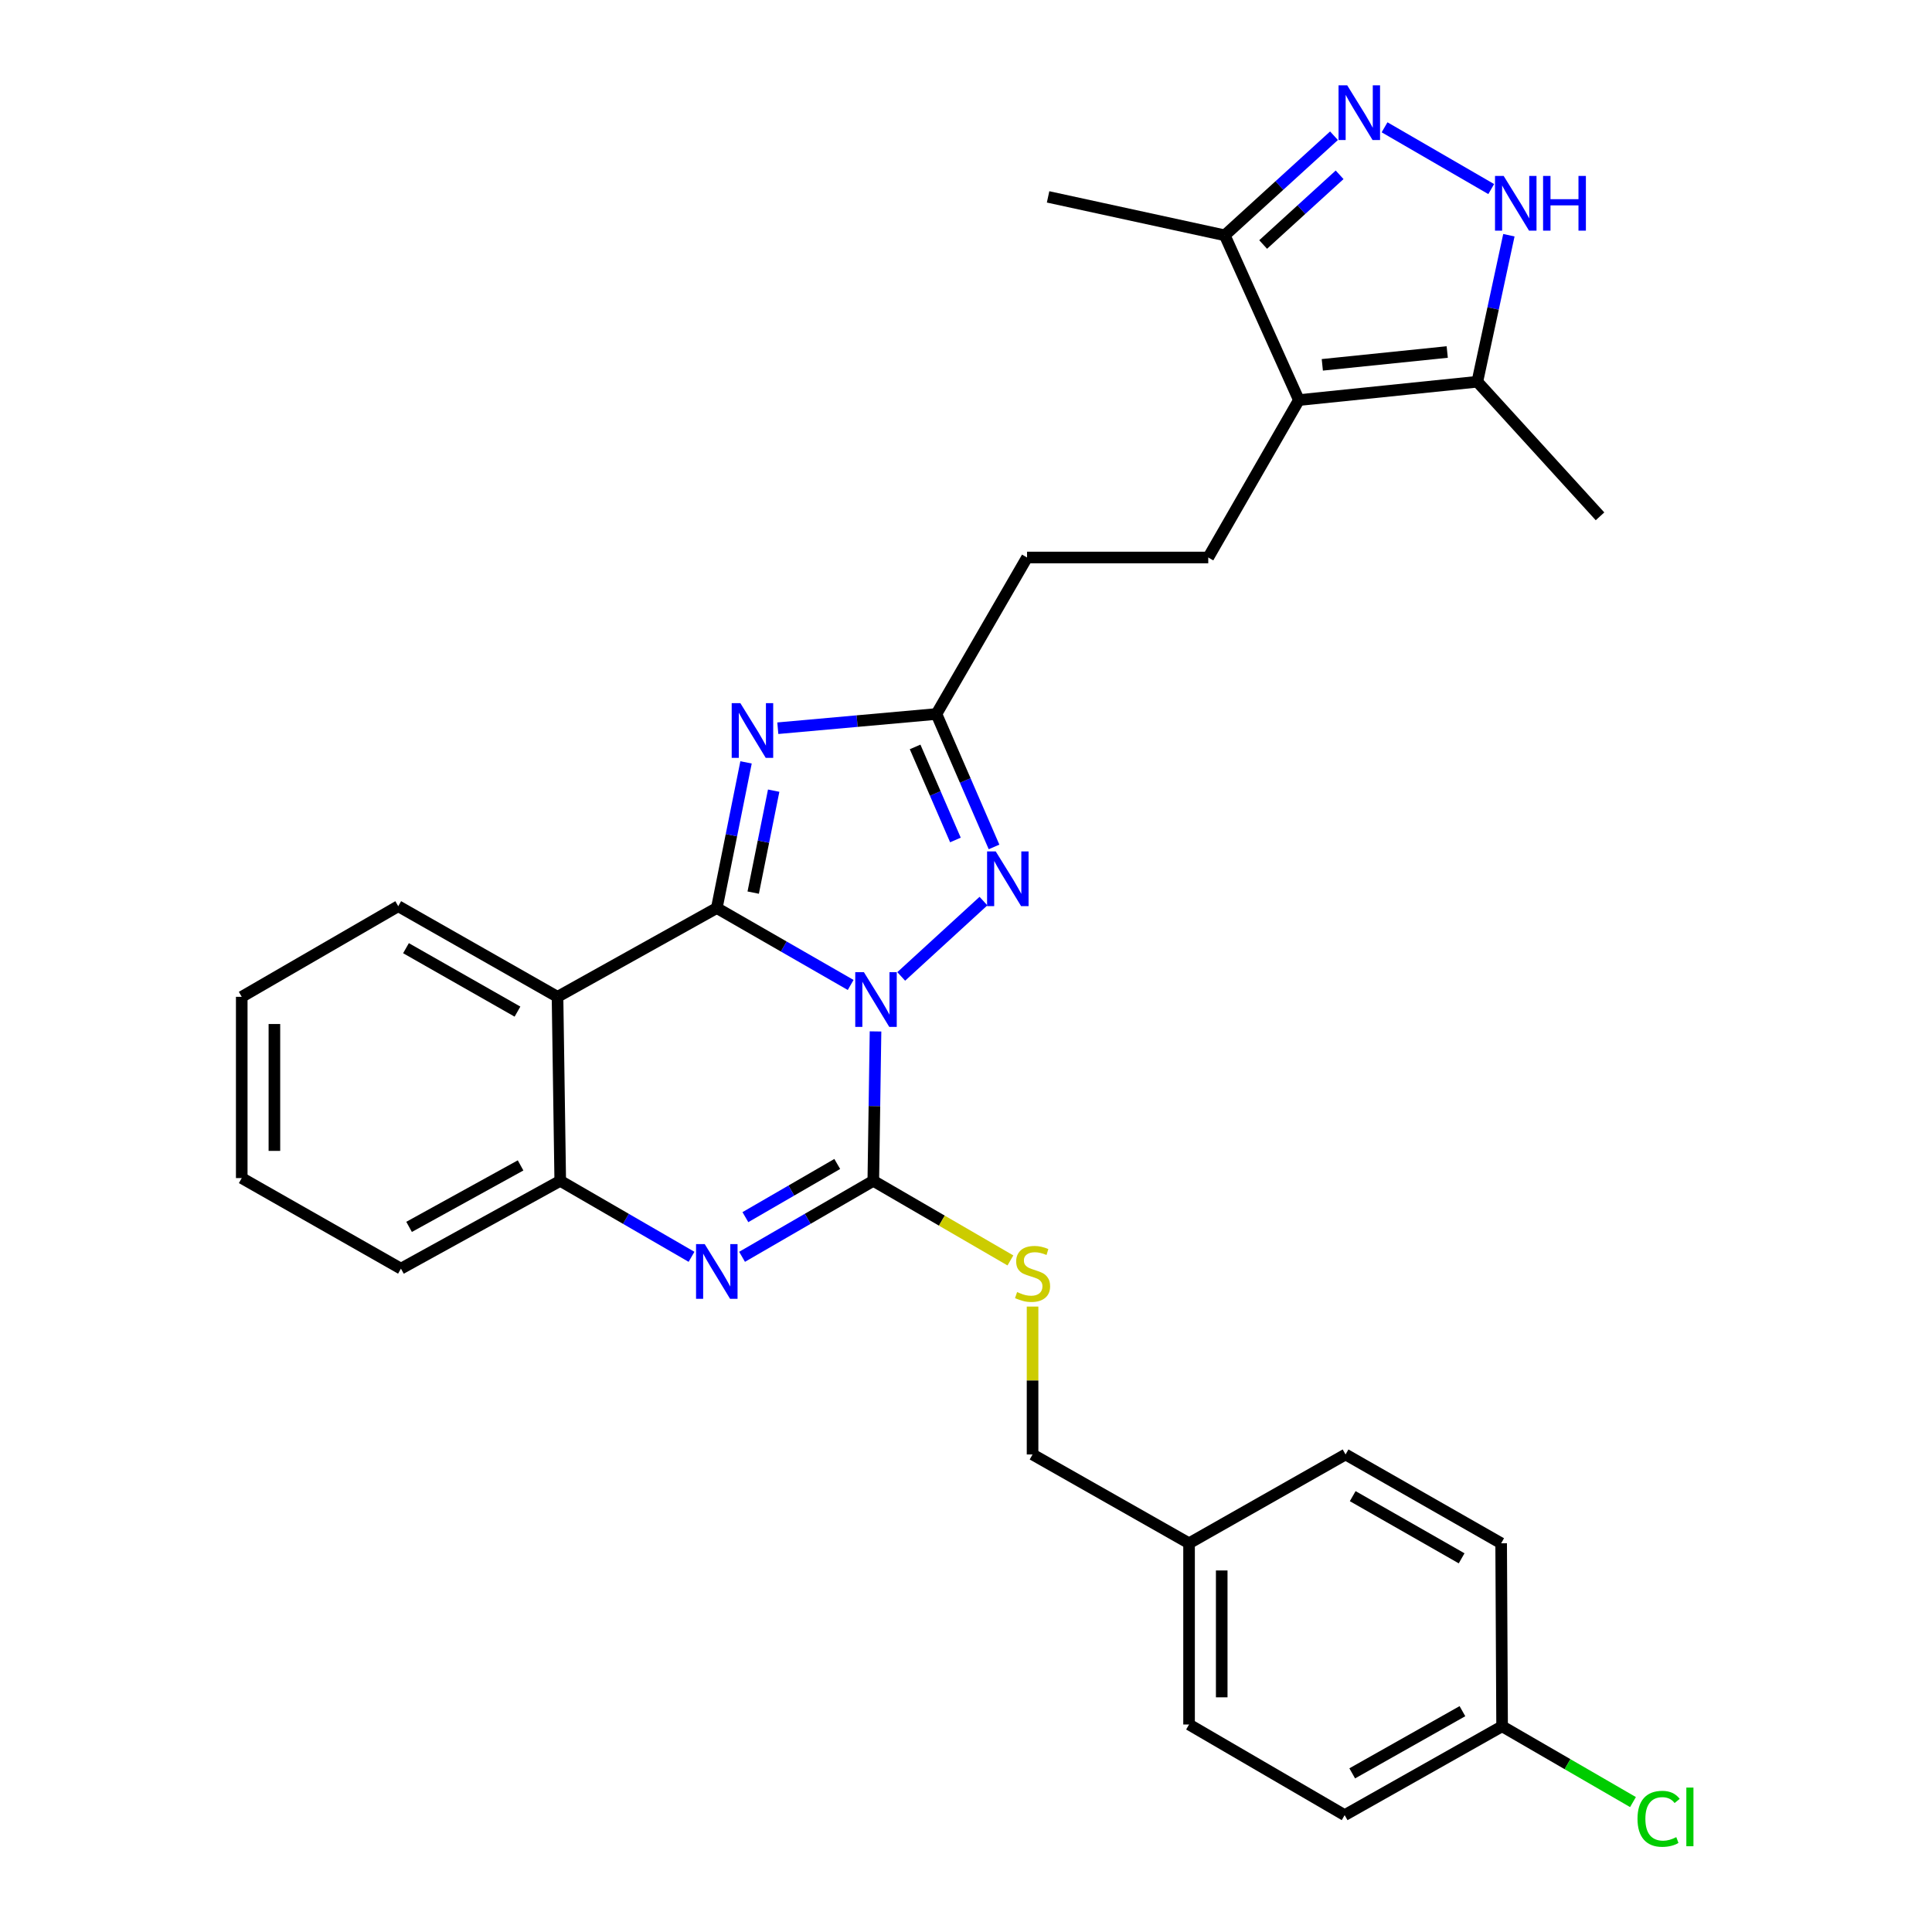 <?xml version='1.0' encoding='iso-8859-1'?>
<svg version='1.1' baseProfile='full'
              xmlns='http://www.w3.org/2000/svg'
                      xmlns:rdkit='http://www.rdkit.org/xml'
                      xmlns:xlink='http://www.w3.org/1999/xlink'
                  xml:space='preserve'
width='1000px' height='1000px' viewBox='0 0 1000 1000'>
<!-- END OF HEADER -->
<rect style='opacity:1.0;fill:#FFFFFF;stroke:none' width='1000' height='1000' x='0' y='0'> </rect>
<path class='bond-0' d='M 440.301,509.819 L 405.657,489.909' style='fill:none;fill-rule:evenodd;stroke:#0000FF;stroke-width:6px;stroke-linecap:butt;stroke-linejoin:miter;stroke-opacity:1' />
<path class='bond-0' d='M 405.657,489.909 L 371.013,469.999' style='fill:none;fill-rule:evenodd;stroke:#000000;stroke-width:6px;stroke-linecap:butt;stroke-linejoin:miter;stroke-opacity:1' />
<path class='bond-1' d='M 453.171,533.863 L 452.595,572.531' style='fill:none;fill-rule:evenodd;stroke:#0000FF;stroke-width:6px;stroke-linecap:butt;stroke-linejoin:miter;stroke-opacity:1' />
<path class='bond-1' d='M 452.595,572.531 L 452.018,611.199' style='fill:none;fill-rule:evenodd;stroke:#000000;stroke-width:6px;stroke-linecap:butt;stroke-linejoin:miter;stroke-opacity:1' />
<path class='bond-3' d='M 466.471,505.399 L 509.04,466.404' style='fill:none;fill-rule:evenodd;stroke:#0000FF;stroke-width:6px;stroke-linecap:butt;stroke-linejoin:miter;stroke-opacity:1' />
<path class='bond-2' d='M 371.013,469.999 L 378.583,432.301' style='fill:none;fill-rule:evenodd;stroke:#000000;stroke-width:6px;stroke-linecap:butt;stroke-linejoin:miter;stroke-opacity:1' />
<path class='bond-2' d='M 378.583,432.301 L 386.152,394.604' style='fill:none;fill-rule:evenodd;stroke:#0000FF;stroke-width:6px;stroke-linecap:butt;stroke-linejoin:miter;stroke-opacity:1' />
<path class='bond-2' d='M 389.857,462.017 L 395.156,435.629' style='fill:none;fill-rule:evenodd;stroke:#000000;stroke-width:6px;stroke-linecap:butt;stroke-linejoin:miter;stroke-opacity:1' />
<path class='bond-2' d='M 395.156,435.629 L 400.454,409.241' style='fill:none;fill-rule:evenodd;stroke:#0000FF;stroke-width:6px;stroke-linecap:butt;stroke-linejoin:miter;stroke-opacity:1' />
<path class='bond-5' d='M 371.013,469.999 L 288.572,515.957' style='fill:none;fill-rule:evenodd;stroke:#000000;stroke-width:6px;stroke-linecap:butt;stroke-linejoin:miter;stroke-opacity:1' />
<path class='bond-4' d='M 452.018,611.199 L 418.056,630.861' style='fill:none;fill-rule:evenodd;stroke:#000000;stroke-width:6px;stroke-linecap:butt;stroke-linejoin:miter;stroke-opacity:1' />
<path class='bond-4' d='M 418.056,630.861 L 384.093,650.524' style='fill:none;fill-rule:evenodd;stroke:#0000FF;stroke-width:6px;stroke-linecap:butt;stroke-linejoin:miter;stroke-opacity:1' />
<path class='bond-4' d='M 433.36,602.469 L 409.587,616.233' style='fill:none;fill-rule:evenodd;stroke:#000000;stroke-width:6px;stroke-linecap:butt;stroke-linejoin:miter;stroke-opacity:1' />
<path class='bond-4' d='M 409.587,616.233 L 385.813,629.996' style='fill:none;fill-rule:evenodd;stroke:#0000FF;stroke-width:6px;stroke-linecap:butt;stroke-linejoin:miter;stroke-opacity:1' />
<path class='bond-13' d='M 452.018,611.199 L 487.503,631.799' style='fill:none;fill-rule:evenodd;stroke:#000000;stroke-width:6px;stroke-linecap:butt;stroke-linejoin:miter;stroke-opacity:1' />
<path class='bond-13' d='M 487.503,631.799 L 522.988,652.399' style='fill:none;fill-rule:evenodd;stroke:#CCCC00;stroke-width:6px;stroke-linecap:butt;stroke-linejoin:miter;stroke-opacity:1' />
<path class='bond-30' d='M 402.597,376.924 L 443.647,373.244' style='fill:none;fill-rule:evenodd;stroke:#0000FF;stroke-width:6px;stroke-linecap:butt;stroke-linejoin:miter;stroke-opacity:1' />
<path class='bond-30' d='M 443.647,373.244 L 484.698,369.564' style='fill:none;fill-rule:evenodd;stroke:#000000;stroke-width:6px;stroke-linecap:butt;stroke-linejoin:miter;stroke-opacity:1' />
<path class='bond-8' d='M 514.509,438.368 L 499.604,403.966' style='fill:none;fill-rule:evenodd;stroke:#0000FF;stroke-width:6px;stroke-linecap:butt;stroke-linejoin:miter;stroke-opacity:1' />
<path class='bond-8' d='M 499.604,403.966 L 484.698,369.564' style='fill:none;fill-rule:evenodd;stroke:#000000;stroke-width:6px;stroke-linecap:butt;stroke-linejoin:miter;stroke-opacity:1' />
<path class='bond-8' d='M 494.527,434.767 L 484.093,410.686' style='fill:none;fill-rule:evenodd;stroke:#0000FF;stroke-width:6px;stroke-linecap:butt;stroke-linejoin:miter;stroke-opacity:1' />
<path class='bond-8' d='M 484.093,410.686 L 473.66,386.605' style='fill:none;fill-rule:evenodd;stroke:#000000;stroke-width:6px;stroke-linecap:butt;stroke-linejoin:miter;stroke-opacity:1' />
<path class='bond-10' d='M 357.933,650.526 L 323.956,630.862' style='fill:none;fill-rule:evenodd;stroke:#0000FF;stroke-width:6px;stroke-linecap:butt;stroke-linejoin:miter;stroke-opacity:1' />
<path class='bond-10' d='M 323.956,630.862 L 289.98,611.199' style='fill:none;fill-rule:evenodd;stroke:#000000;stroke-width:6px;stroke-linecap:butt;stroke-linejoin:miter;stroke-opacity:1' />
<path class='bond-19' d='M 288.572,515.957 L 206.13,469.05' style='fill:none;fill-rule:evenodd;stroke:#000000;stroke-width:6px;stroke-linecap:butt;stroke-linejoin:miter;stroke-opacity:1' />
<path class='bond-19' d='M 267.846,523.613 L 210.137,490.778' style='fill:none;fill-rule:evenodd;stroke:#000000;stroke-width:6px;stroke-linecap:butt;stroke-linejoin:miter;stroke-opacity:1' />
<path class='bond-31' d='M 288.572,515.957 L 289.98,611.199' style='fill:none;fill-rule:evenodd;stroke:#000000;stroke-width:6px;stroke-linecap:butt;stroke-linejoin:miter;stroke-opacity:1' />
<path class='bond-6' d='M 672.298,207.076 L 625.391,288.56' style='fill:none;fill-rule:evenodd;stroke:#000000;stroke-width:6px;stroke-linecap:butt;stroke-linejoin:miter;stroke-opacity:1' />
<path class='bond-11' d='M 672.298,207.076 L 764.666,197.591' style='fill:none;fill-rule:evenodd;stroke:#000000;stroke-width:6px;stroke-linecap:butt;stroke-linejoin:miter;stroke-opacity:1' />
<path class='bond-11' d='M 684.426,188.838 L 749.084,182.199' style='fill:none;fill-rule:evenodd;stroke:#000000;stroke-width:6px;stroke-linecap:butt;stroke-linejoin:miter;stroke-opacity:1' />
<path class='bond-12' d='M 672.298,207.076 L 633.937,121.798' style='fill:none;fill-rule:evenodd;stroke:#000000;stroke-width:6px;stroke-linecap:butt;stroke-linejoin:miter;stroke-opacity:1' />
<path class='bond-7' d='M 690.474,70.255 L 662.205,96.026' style='fill:none;fill-rule:evenodd;stroke:#0000FF;stroke-width:6px;stroke-linecap:butt;stroke-linejoin:miter;stroke-opacity:1' />
<path class='bond-7' d='M 662.205,96.026 L 633.937,121.798' style='fill:none;fill-rule:evenodd;stroke:#000000;stroke-width:6px;stroke-linecap:butt;stroke-linejoin:miter;stroke-opacity:1' />
<path class='bond-7' d='M 693.381,90.478 L 673.593,108.518' style='fill:none;fill-rule:evenodd;stroke:#0000FF;stroke-width:6px;stroke-linecap:butt;stroke-linejoin:miter;stroke-opacity:1' />
<path class='bond-7' d='M 673.593,108.518 L 653.805,126.558' style='fill:none;fill-rule:evenodd;stroke:#000000;stroke-width:6px;stroke-linecap:butt;stroke-linejoin:miter;stroke-opacity:1' />
<path class='bond-34' d='M 716.649,65.892 L 771.853,97.866' style='fill:none;fill-rule:evenodd;stroke:#0000FF;stroke-width:6px;stroke-linecap:butt;stroke-linejoin:miter;stroke-opacity:1' />
<path class='bond-15' d='M 484.698,369.564 L 531.596,288.56' style='fill:none;fill-rule:evenodd;stroke:#000000;stroke-width:6px;stroke-linecap:butt;stroke-linejoin:miter;stroke-opacity:1' />
<path class='bond-9' d='M 780.998,121.745 L 772.832,159.668' style='fill:none;fill-rule:evenodd;stroke:#0000FF;stroke-width:6px;stroke-linecap:butt;stroke-linejoin:miter;stroke-opacity:1' />
<path class='bond-9' d='M 772.832,159.668 L 764.666,197.591' style='fill:none;fill-rule:evenodd;stroke:#000000;stroke-width:6px;stroke-linecap:butt;stroke-linejoin:miter;stroke-opacity:1' />
<path class='bond-25' d='M 289.98,611.199 L 207.529,656.65' style='fill:none;fill-rule:evenodd;stroke:#000000;stroke-width:6px;stroke-linecap:butt;stroke-linejoin:miter;stroke-opacity:1' />
<path class='bond-25' d='M 269.452,603.213 L 211.737,635.029' style='fill:none;fill-rule:evenodd;stroke:#000000;stroke-width:6px;stroke-linecap:butt;stroke-linejoin:miter;stroke-opacity:1' />
<path class='bond-26' d='M 764.666,197.591 L 828.166,267.252' style='fill:none;fill-rule:evenodd;stroke:#000000;stroke-width:6px;stroke-linecap:butt;stroke-linejoin:miter;stroke-opacity:1' />
<path class='bond-27' d='M 633.937,121.798 L 542.489,101.908' style='fill:none;fill-rule:evenodd;stroke:#000000;stroke-width:6px;stroke-linecap:butt;stroke-linejoin:miter;stroke-opacity:1' />
<path class='bond-16' d='M 534.451,676.279 L 534.451,714.555' style='fill:none;fill-rule:evenodd;stroke:#CCCC00;stroke-width:6px;stroke-linecap:butt;stroke-linejoin:miter;stroke-opacity:1' />
<path class='bond-16' d='M 534.451,714.555 L 534.451,752.831' style='fill:none;fill-rule:evenodd;stroke:#000000;stroke-width:6px;stroke-linecap:butt;stroke-linejoin:miter;stroke-opacity:1' />
<path class='bond-14' d='M 625.391,288.56 L 531.596,288.56' style='fill:none;fill-rule:evenodd;stroke:#000000;stroke-width:6px;stroke-linecap:butt;stroke-linejoin:miter;stroke-opacity:1' />
<path class='bond-18' d='M 534.451,752.831 L 615.455,798.798' style='fill:none;fill-rule:evenodd;stroke:#000000;stroke-width:6px;stroke-linecap:butt;stroke-linejoin:miter;stroke-opacity:1' />
<path class='bond-17' d='M 777.484,893.523 L 695.991,939.51' style='fill:none;fill-rule:evenodd;stroke:#000000;stroke-width:6px;stroke-linecap:butt;stroke-linejoin:miter;stroke-opacity:1' />
<path class='bond-17' d='M 756.953,885.7 L 699.908,917.891' style='fill:none;fill-rule:evenodd;stroke:#000000;stroke-width:6px;stroke-linecap:butt;stroke-linejoin:miter;stroke-opacity:1' />
<path class='bond-20' d='M 777.484,893.523 L 811.356,913.138' style='fill:none;fill-rule:evenodd;stroke:#000000;stroke-width:6px;stroke-linecap:butt;stroke-linejoin:miter;stroke-opacity:1' />
<path class='bond-20' d='M 811.356,913.138 L 845.229,932.752' style='fill:none;fill-rule:evenodd;stroke:#00CC00;stroke-width:6px;stroke-linecap:butt;stroke-linejoin:miter;stroke-opacity:1' />
<path class='bond-33' d='M 777.484,893.523 L 776.996,798.798' style='fill:none;fill-rule:evenodd;stroke:#000000;stroke-width:6px;stroke-linecap:butt;stroke-linejoin:miter;stroke-opacity:1' />
<path class='bond-23' d='M 615.455,798.798 L 696.46,752.831' style='fill:none;fill-rule:evenodd;stroke:#000000;stroke-width:6px;stroke-linecap:butt;stroke-linejoin:miter;stroke-opacity:1' />
<path class='bond-24' d='M 615.455,798.798 L 615.455,892.603' style='fill:none;fill-rule:evenodd;stroke:#000000;stroke-width:6px;stroke-linecap:butt;stroke-linejoin:miter;stroke-opacity:1' />
<path class='bond-24' d='M 632.359,812.869 L 632.359,878.532' style='fill:none;fill-rule:evenodd;stroke:#000000;stroke-width:6px;stroke-linecap:butt;stroke-linejoin:miter;stroke-opacity:1' />
<path class='bond-28' d='M 206.13,469.05 L 125.125,515.957' style='fill:none;fill-rule:evenodd;stroke:#000000;stroke-width:6px;stroke-linecap:butt;stroke-linejoin:miter;stroke-opacity:1' />
<path class='bond-21' d='M 776.996,798.798 L 696.46,752.831' style='fill:none;fill-rule:evenodd;stroke:#000000;stroke-width:6px;stroke-linecap:butt;stroke-linejoin:miter;stroke-opacity:1' />
<path class='bond-21' d='M 756.536,806.584 L 700.161,774.406' style='fill:none;fill-rule:evenodd;stroke:#000000;stroke-width:6px;stroke-linecap:butt;stroke-linejoin:miter;stroke-opacity:1' />
<path class='bond-22' d='M 695.991,939.51 L 615.455,892.603' style='fill:none;fill-rule:evenodd;stroke:#000000;stroke-width:6px;stroke-linecap:butt;stroke-linejoin:miter;stroke-opacity:1' />
<path class='bond-29' d='M 207.529,656.65 L 125.125,609.771' style='fill:none;fill-rule:evenodd;stroke:#000000;stroke-width:6px;stroke-linecap:butt;stroke-linejoin:miter;stroke-opacity:1' />
<path class='bond-32' d='M 125.125,515.957 L 125.125,609.771' style='fill:none;fill-rule:evenodd;stroke:#000000;stroke-width:6px;stroke-linecap:butt;stroke-linejoin:miter;stroke-opacity:1' />
<path class='bond-32' d='M 142.028,530.029 L 142.028,595.699' style='fill:none;fill-rule:evenodd;stroke:#000000;stroke-width:6px;stroke-linecap:butt;stroke-linejoin:miter;stroke-opacity:1' />
<path  class='atom-0' d='M 447.157 503.197
L 456.437 518.197
Q 457.357 519.677, 458.837 522.357
Q 460.317 525.037, 460.397 525.197
L 460.397 503.197
L 464.157 503.197
L 464.157 531.517
L 460.277 531.517
L 450.317 515.117
Q 449.157 513.197, 447.917 510.997
Q 446.717 508.797, 446.357 508.117
L 446.357 531.517
L 442.677 531.517
L 442.677 503.197
L 447.157 503.197
' fill='#0000FF'/>
<path  class='atom-3' d='M 383.206 363.941
L 392.486 378.941
Q 393.406 380.421, 394.886 383.101
Q 396.366 385.781, 396.446 385.941
L 396.446 363.941
L 400.206 363.941
L 400.206 392.261
L 396.326 392.261
L 386.366 375.861
Q 385.206 373.941, 383.966 371.741
Q 382.766 369.541, 382.406 368.861
L 382.406 392.261
L 378.726 392.261
L 378.726 363.941
L 383.206 363.941
' fill='#0000FF'/>
<path  class='atom-4' d='M 515.391 440.692
L 524.671 455.692
Q 525.591 457.172, 527.071 459.852
Q 528.551 462.532, 528.631 462.692
L 528.631 440.692
L 532.391 440.692
L 532.391 469.012
L 528.511 469.012
L 518.551 452.612
Q 517.391 450.692, 516.151 448.492
Q 514.951 446.292, 514.591 445.612
L 514.591 469.012
L 510.911 469.012
L 510.911 440.692
L 515.391 440.692
' fill='#0000FF'/>
<path  class='atom-5' d='M 364.753 643.936
L 374.033 658.936
Q 374.953 660.416, 376.433 663.096
Q 377.913 665.776, 377.993 665.936
L 377.993 643.936
L 381.753 643.936
L 381.753 672.256
L 377.873 672.256
L 367.913 655.856
Q 366.753 653.936, 365.513 651.736
Q 364.313 649.536, 363.953 648.856
L 363.953 672.256
L 360.273 672.256
L 360.273 643.936
L 364.753 643.936
' fill='#0000FF'/>
<path  class='atom-8' d='M 697.309 44.156
L 706.589 59.156
Q 707.509 60.636, 708.989 63.316
Q 710.469 65.996, 710.549 66.156
L 710.549 44.156
L 714.309 44.156
L 714.309 72.476
L 710.429 72.476
L 700.469 56.076
Q 699.309 54.156, 698.069 51.956
Q 696.869 49.756, 696.509 49.076
L 696.509 72.476
L 692.829 72.476
L 692.829 44.156
L 697.309 44.156
' fill='#0000FF'/>
<path  class='atom-10' d='M 778.295 91.063
L 787.575 106.063
Q 788.495 107.543, 789.975 110.223
Q 791.455 112.903, 791.535 113.063
L 791.535 91.063
L 795.295 91.063
L 795.295 119.383
L 791.415 119.383
L 781.455 102.983
Q 780.295 101.063, 779.055 98.863
Q 777.855 96.663, 777.495 95.983
L 777.495 119.383
L 773.815 119.383
L 773.815 91.063
L 778.295 91.063
' fill='#0000FF'/>
<path  class='atom-10' d='M 798.695 91.063
L 802.535 91.063
L 802.535 103.103
L 817.015 103.103
L 817.015 91.063
L 820.855 91.063
L 820.855 119.383
L 817.015 119.383
L 817.015 106.303
L 802.535 106.303
L 802.535 119.383
L 798.695 119.383
L 798.695 91.063
' fill='#0000FF'/>
<path  class='atom-14' d='M 526.451 668.774
Q 526.771 668.894, 528.091 669.454
Q 529.411 670.014, 530.851 670.374
Q 532.331 670.694, 533.771 670.694
Q 536.451 670.694, 538.011 669.414
Q 539.571 668.094, 539.571 665.814
Q 539.571 664.254, 538.771 663.294
Q 538.011 662.334, 536.811 661.814
Q 535.611 661.294, 533.611 660.694
Q 531.091 659.934, 529.571 659.214
Q 528.091 658.494, 527.011 656.974
Q 525.971 655.454, 525.971 652.894
Q 525.971 649.334, 528.371 647.134
Q 530.811 644.934, 535.611 644.934
Q 538.891 644.934, 542.611 646.494
L 541.691 649.574
Q 538.291 648.174, 535.731 648.174
Q 532.971 648.174, 531.451 649.334
Q 529.931 650.454, 529.971 652.414
Q 529.971 653.934, 530.731 654.854
Q 531.531 655.774, 532.651 656.294
Q 533.811 656.814, 535.731 657.414
Q 538.291 658.214, 539.811 659.014
Q 541.331 659.814, 542.411 661.454
Q 543.531 663.054, 543.531 665.814
Q 543.531 669.734, 540.891 671.854
Q 538.291 673.934, 533.931 673.934
Q 531.411 673.934, 529.491 673.374
Q 527.611 672.854, 525.371 671.934
L 526.451 668.774
' fill='#CCCC00'/>
<path  class='atom-21' d='M 847.569 941.41
Q 847.569 934.37, 850.849 930.69
Q 854.169 926.97, 860.449 926.97
Q 866.289 926.97, 869.409 931.09
L 866.769 933.25
Q 864.489 930.25, 860.449 930.25
Q 856.169 930.25, 853.889 933.13
Q 851.649 935.97, 851.649 941.41
Q 851.649 947.01, 853.969 949.89
Q 856.329 952.77, 860.889 952.77
Q 864.009 952.77, 867.649 950.89
L 868.769 953.89
Q 867.289 954.85, 865.049 955.41
Q 862.809 955.97, 860.329 955.97
Q 854.169 955.97, 850.849 952.21
Q 847.569 948.45, 847.569 941.41
' fill='#00CC00'/>
<path  class='atom-21' d='M 872.849 925.25
L 876.529 925.25
L 876.529 955.61
L 872.849 955.61
L 872.849 925.25
' fill='#00CC00'/>
</svg>

